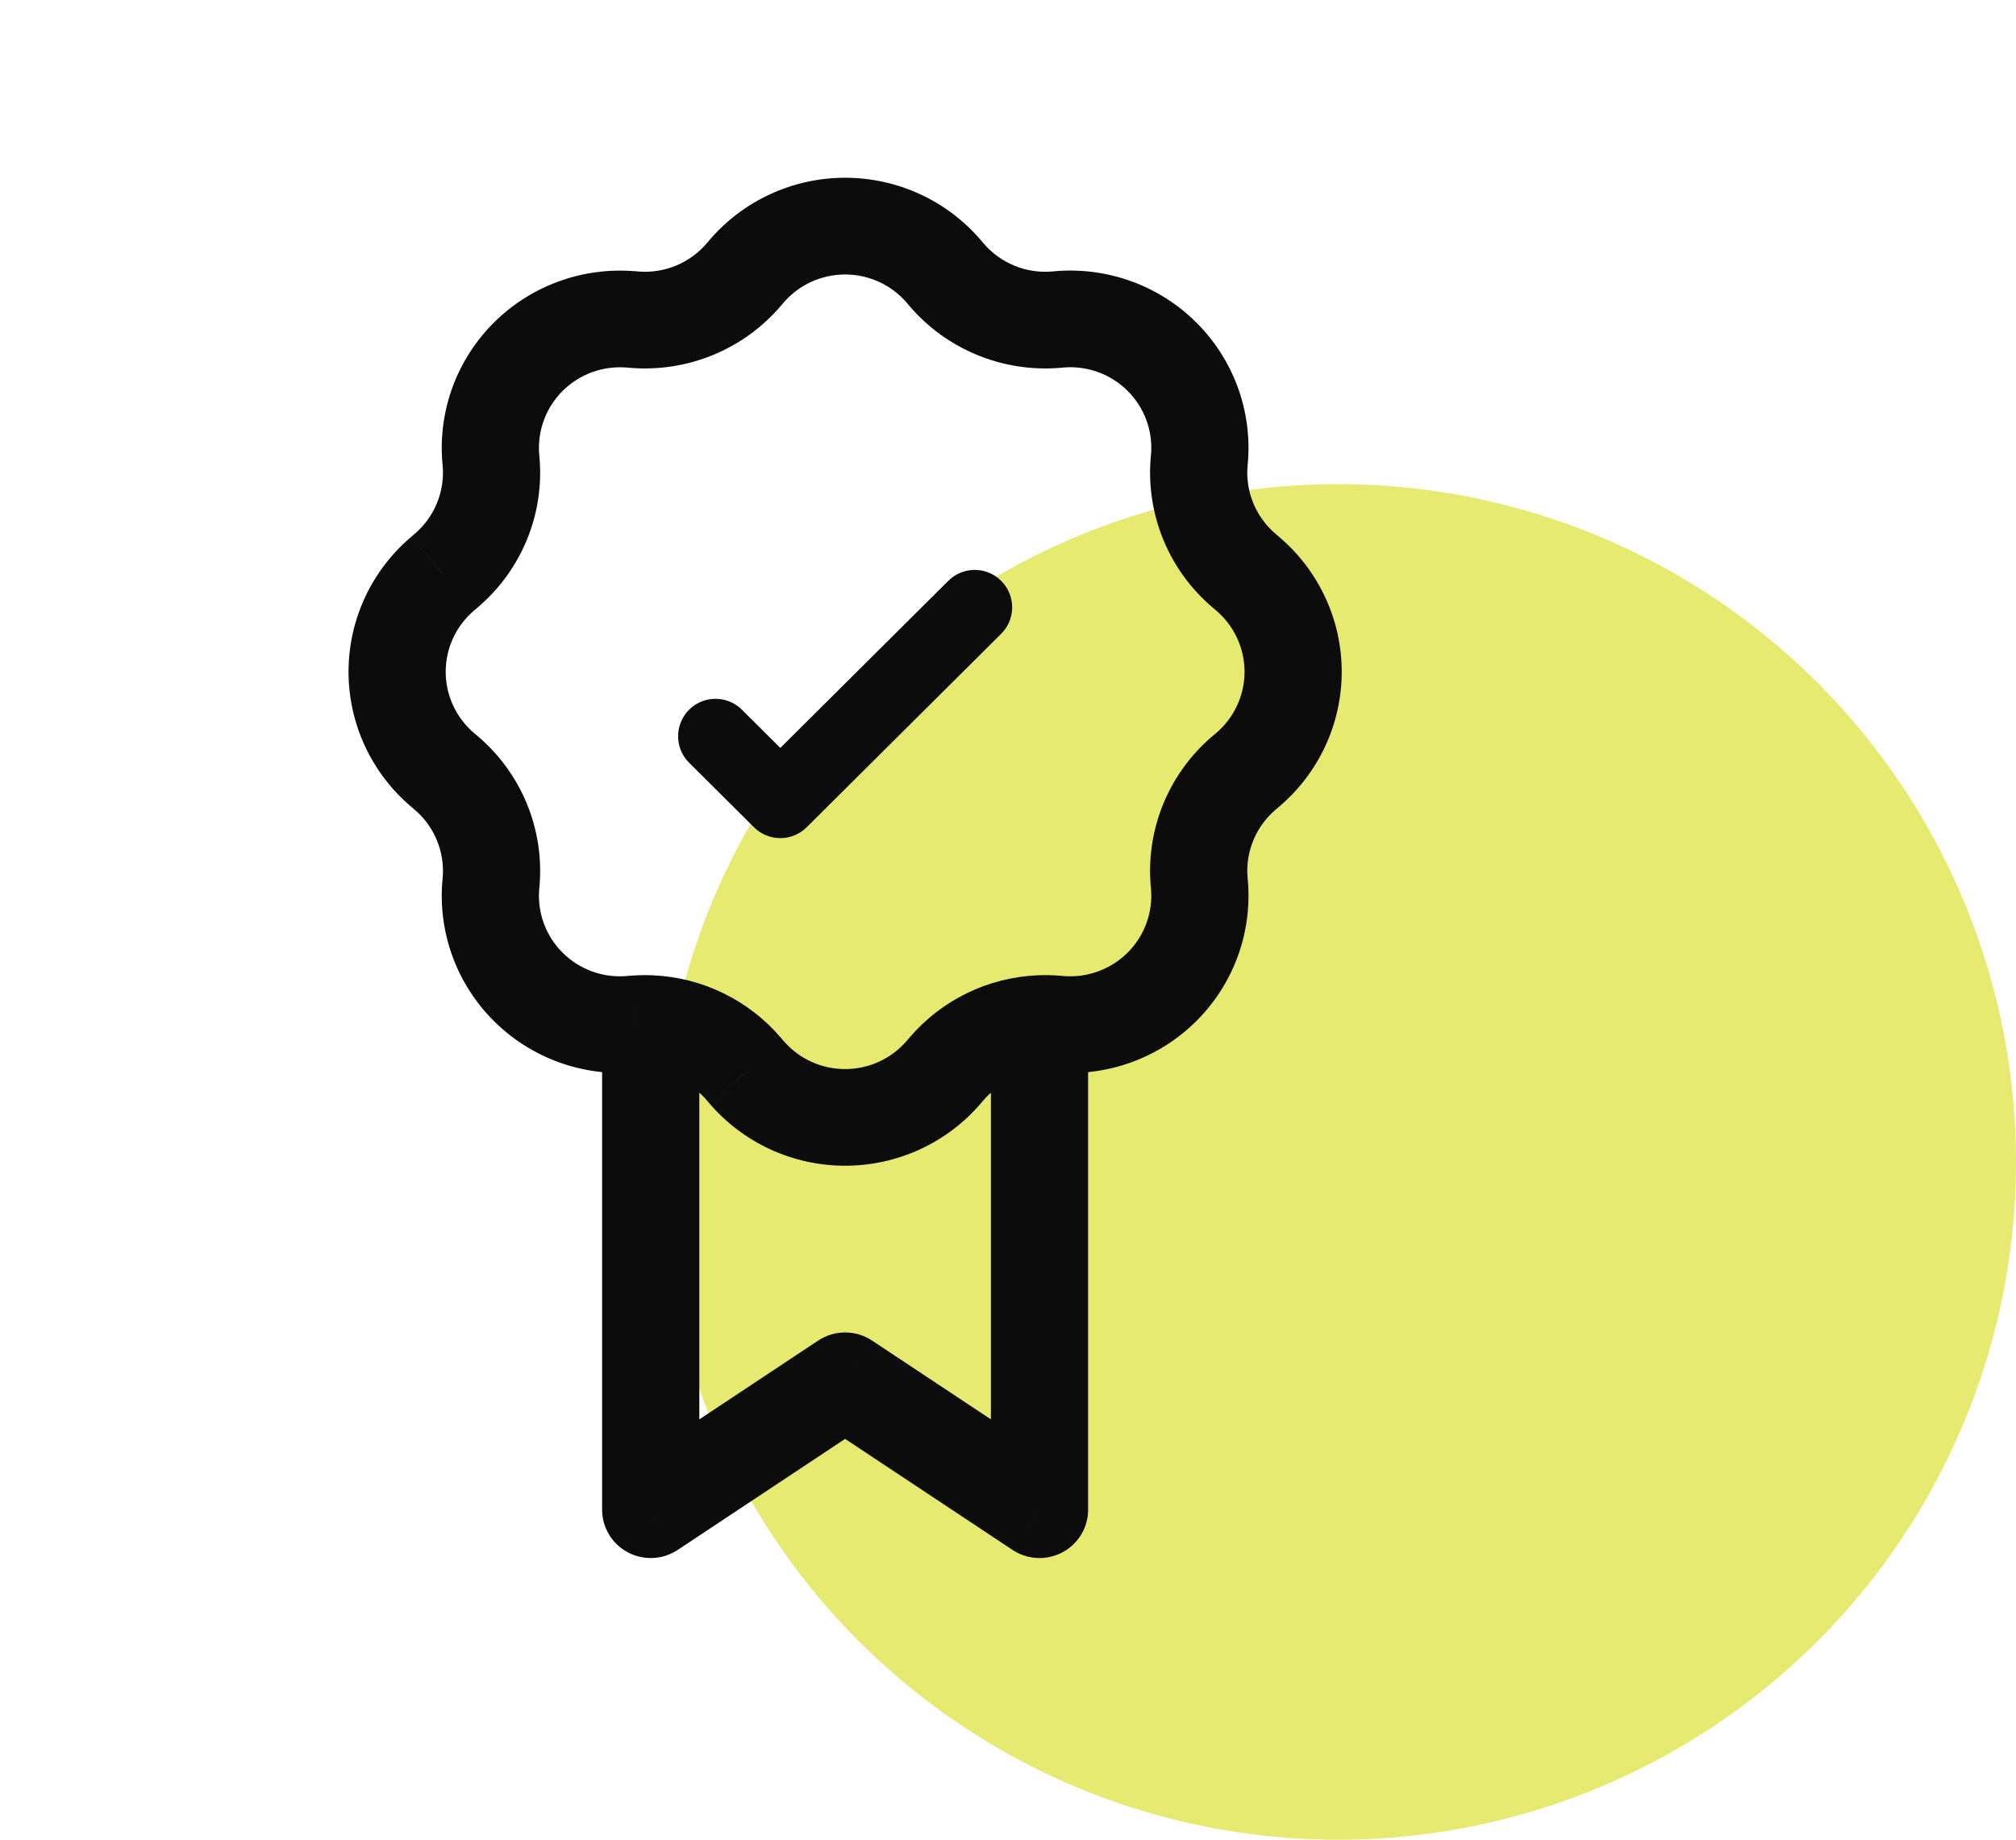 <?xml version="1.0" encoding="UTF-8"?>
<svg xmlns="http://www.w3.org/2000/svg" width="229" height="209" viewBox="0 0 229 209" fill="none">
  <circle cx="152" cy="132" r="77" fill="#DCE235" fill-opacity="0.7"></circle>
  <path d="M118.081 171.509L115.018 176.078C115.85 176.629 116.816 176.946 117.814 176.994C118.812 177.042 119.804 176.819 120.685 176.35C121.566 175.881 122.303 175.183 122.816 174.331C123.33 173.478 123.601 172.503 123.601 171.509H118.081ZM95.998 156.864L99.06 152.295C98.153 151.693 97.088 151.372 95.998 151.372C94.909 151.372 93.843 151.693 92.936 152.295L95.998 156.864ZM73.916 171.509H68.395C68.395 172.503 68.667 173.478 69.18 174.331C69.694 175.183 70.43 175.881 71.311 176.35C72.192 176.819 73.184 177.042 74.183 176.994C75.18 176.946 76.147 176.629 76.978 176.078L73.916 171.509ZM50.288 87.469L46.711 91.65L50.288 87.477V87.469ZM50.288 65.165L46.711 60.984L50.288 65.158V65.165ZM107.209 121.789L111.412 125.348L107.216 121.789H107.209ZM84.788 121.789L80.585 125.348L84.781 121.789H84.788ZM141.709 65.165L145.286 60.984L141.709 65.158V65.165ZM121.143 166.939L99.06 152.295L92.936 161.433L115.018 176.078L121.143 166.939ZM92.936 152.295L70.854 166.939L76.978 176.078L99.06 161.433L92.936 152.295ZM103.006 34.404L103.315 34.77L111.728 27.652L111.412 27.286L103.006 34.404ZM120.355 41.792L120.833 41.748L119.95 30.801L119.472 30.845L120.355 41.792ZM130.748 51.604L130.704 52.087L141.709 52.966L141.753 52.49L130.748 51.604ZM137.763 69.031L138.131 69.346L145.286 60.984L144.918 60.669L137.763 69.031ZM138.131 83.288L137.763 83.596L144.918 91.965L145.286 91.65L138.131 83.288ZM130.704 100.547L130.748 101.023L141.753 100.144L141.709 99.668L130.704 100.547ZM120.841 110.886L120.355 110.842L119.472 121.789L119.95 121.833L120.833 110.886H120.841ZM103.322 117.865L103.006 118.231L111.412 125.348L111.728 124.982L103.322 117.865ZM88.991 118.231L88.674 117.865L80.268 124.982L80.585 125.348L88.991 118.231ZM71.641 110.842L71.163 110.879L72.046 121.833L72.525 121.797L71.641 110.842ZM61.248 101.03L61.292 100.547L50.288 99.668L50.244 100.144L61.248 101.023V101.03ZM54.233 83.603L53.865 83.288L46.711 91.65L47.079 91.965L54.233 83.603ZM53.865 69.346L54.233 69.031L47.079 60.669L46.711 60.984L53.865 69.346ZM61.292 52.087L61.248 51.611L50.244 52.49L50.288 52.966L61.292 52.087ZM71.156 41.748L71.641 41.792L72.525 30.845L72.046 30.801L71.163 41.748H71.156ZM88.674 34.77L88.991 34.404L80.585 27.286L80.268 27.652L88.674 34.77ZM71.641 41.792C74.838 42.047 78.051 41.543 81.013 40.32C83.976 39.098 86.604 37.193 88.682 34.762L80.268 27.652C79.324 28.756 78.129 29.622 76.783 30.177C75.437 30.732 73.978 30.961 72.525 30.845L71.641 41.792ZM61.248 51.611C61.142 50.29 61.327 48.954 61.788 47.711C62.249 46.467 62.976 45.338 63.919 44.401C64.862 43.465 65.998 42.743 67.249 42.286C68.499 41.829 69.835 41.648 71.163 41.755L72.046 30.808C69.123 30.574 66.184 30.974 63.432 31.981C60.68 32.988 58.181 34.578 56.107 36.641C54.034 38.704 52.435 41.19 51.423 43.928C50.411 46.666 50.008 49.59 50.244 52.497L61.248 51.611ZM54.233 69.031C56.675 66.965 58.587 64.351 59.815 61.405C61.042 58.459 61.548 55.266 61.292 52.087L50.288 52.966C50.523 55.895 49.331 58.765 47.079 60.669L54.233 69.031ZM53.865 83.288C52.85 82.429 52.035 81.36 51.476 80.157C50.917 78.953 50.627 77.643 50.627 76.317C50.627 74.991 50.917 73.681 51.476 72.477C52.035 71.274 52.85 70.205 53.865 69.346L46.711 60.984C44.478 62.874 42.685 65.225 41.456 67.872C40.227 70.519 39.59 73.401 39.59 76.317C39.59 79.233 40.227 82.115 41.456 84.762C42.685 87.41 44.478 89.76 46.711 91.65L53.865 83.288ZM61.292 100.547C61.549 97.367 61.042 94.171 59.813 91.224C58.584 88.277 56.67 85.662 54.226 83.596L47.079 91.965C49.331 93.869 50.523 96.739 50.288 99.668L61.292 100.547ZM71.156 110.886C69.827 110.992 68.491 110.81 67.24 110.352C65.989 109.894 64.853 109.17 63.91 108.232C62.968 107.294 62.242 106.164 61.782 104.919C61.323 103.674 61.14 102.345 61.248 101.023L50.244 100.144C50.008 103.052 50.411 105.976 51.423 108.714C52.435 111.451 54.034 113.938 56.107 116C58.181 118.063 60.68 119.653 63.432 120.66C66.184 121.667 69.123 122.068 72.046 121.833L71.163 110.879L71.156 110.886ZM103.006 118.231C102.142 119.24 101.068 120.052 99.858 120.608C98.648 121.164 97.331 121.452 95.998 121.452C94.665 121.452 93.348 121.164 92.138 120.608C90.929 120.052 89.855 119.24 88.991 118.231L80.585 125.348C82.485 127.569 84.848 129.352 87.509 130.575C90.17 131.798 93.067 132.432 95.998 132.432C98.93 132.432 101.826 131.798 104.488 130.575C107.149 129.352 109.511 127.569 111.412 125.348L103.006 118.231ZM130.748 101.023C130.855 102.345 130.672 103.674 130.211 104.919C129.751 106.163 129.024 107.293 128.081 108.23C127.138 109.168 126.001 109.89 124.75 110.347C123.499 110.805 122.162 110.993 120.833 110.886L119.95 121.833C122.873 122.068 125.812 121.667 128.564 120.66C131.317 119.653 133.816 118.063 135.889 116C137.963 113.938 139.561 111.451 140.574 108.714C141.586 105.976 141.988 103.052 141.753 100.144L130.748 101.023ZM137.763 83.596C135.321 85.663 133.407 88.278 132.18 91.225C130.953 94.172 130.447 97.367 130.704 100.547L141.709 99.668C141.473 96.739 142.665 93.869 144.918 91.965L137.763 83.596ZM138.131 69.346C139.146 70.205 139.962 71.274 140.521 72.477C141.08 73.681 141.37 74.991 141.37 76.317C141.37 77.643 141.08 78.953 140.521 80.157C139.962 81.36 139.146 82.429 138.131 83.288L145.286 91.65C147.518 89.76 149.311 87.41 150.54 84.762C151.77 82.115 152.407 79.233 152.407 76.317C152.407 73.401 151.77 70.519 150.54 67.872C149.311 65.225 147.518 62.874 145.286 60.984L138.131 69.346ZM130.704 52.087C130.448 55.268 130.955 58.463 132.183 61.41C133.412 64.357 135.327 66.972 137.771 69.039L144.918 60.669C143.808 59.73 142.938 58.541 142.38 57.202C141.822 55.863 141.592 54.411 141.709 52.966L130.704 52.087ZM120.841 41.748C122.17 41.642 123.506 41.824 124.757 42.282C126.008 42.741 127.144 43.464 128.086 44.402C129.028 45.34 129.754 46.471 130.214 47.715C130.674 48.96 130.856 50.282 130.748 51.604L141.753 52.49C141.988 49.582 141.586 46.658 140.574 43.92C139.561 41.183 137.963 38.697 135.889 36.634C133.816 34.571 131.317 32.981 128.564 31.974C125.812 30.967 122.873 30.567 119.95 30.801L120.833 41.748H120.841ZM103.315 34.77C105.392 37.198 108.027 39.101 110.988 40.322C113.949 41.543 117.16 42.047 120.355 41.792L119.472 30.845C118.019 30.961 116.56 30.732 115.213 30.177C113.867 29.622 112.673 28.756 111.728 27.652L103.315 34.77ZM111.419 27.286C109.519 25.063 107.156 23.277 104.493 22.053C101.83 20.828 98.932 20.194 95.998 20.194C93.065 20.194 90.166 20.828 87.504 22.053C84.841 23.277 82.478 25.063 80.578 27.286L88.991 34.404C89.855 33.394 90.929 32.583 92.138 32.026C93.348 31.47 94.665 31.182 95.998 31.182C97.331 31.182 98.648 31.47 99.858 32.026C101.068 32.583 102.142 33.394 103.006 34.404L111.412 27.286H111.419ZM88.674 117.865C86.872 115.758 84.654 114.044 82.156 112.828C79.659 111.612 76.936 110.921 74.159 110.798L73.673 121.775C76.205 121.885 78.605 123.034 80.268 124.982L88.674 117.865ZM74.159 110.798C73.32 110.761 72.479 110.776 71.641 110.842L72.525 121.789C72.907 121.759 73.29 121.754 73.673 121.775L74.159 110.798ZM79.437 171.509V116.283H68.395V171.509H79.437ZM120.362 110.842C119.523 110.776 118.679 110.761 117.838 110.798L118.323 121.775C118.706 121.754 119.09 121.759 119.472 121.789L120.355 110.842H120.362ZM117.838 110.798C115.059 110.92 112.335 111.611 109.836 112.827C107.338 114.042 105.125 115.757 103.322 117.865L111.728 124.982C112.547 124.026 113.556 123.247 114.69 122.696C115.825 122.144 117.062 121.83 118.323 121.775L117.838 110.798ZM112.56 116.29V171.509H123.601V116.283L112.56 116.29Z" fill="#0C0C0C"></path>
  <path d="M110.72 68.995L88.638 90.962L81.277 83.639" stroke="#0C0C0C" stroke-width="8.5" stroke-linecap="round" stroke-linejoin="round"></path>
</svg>
